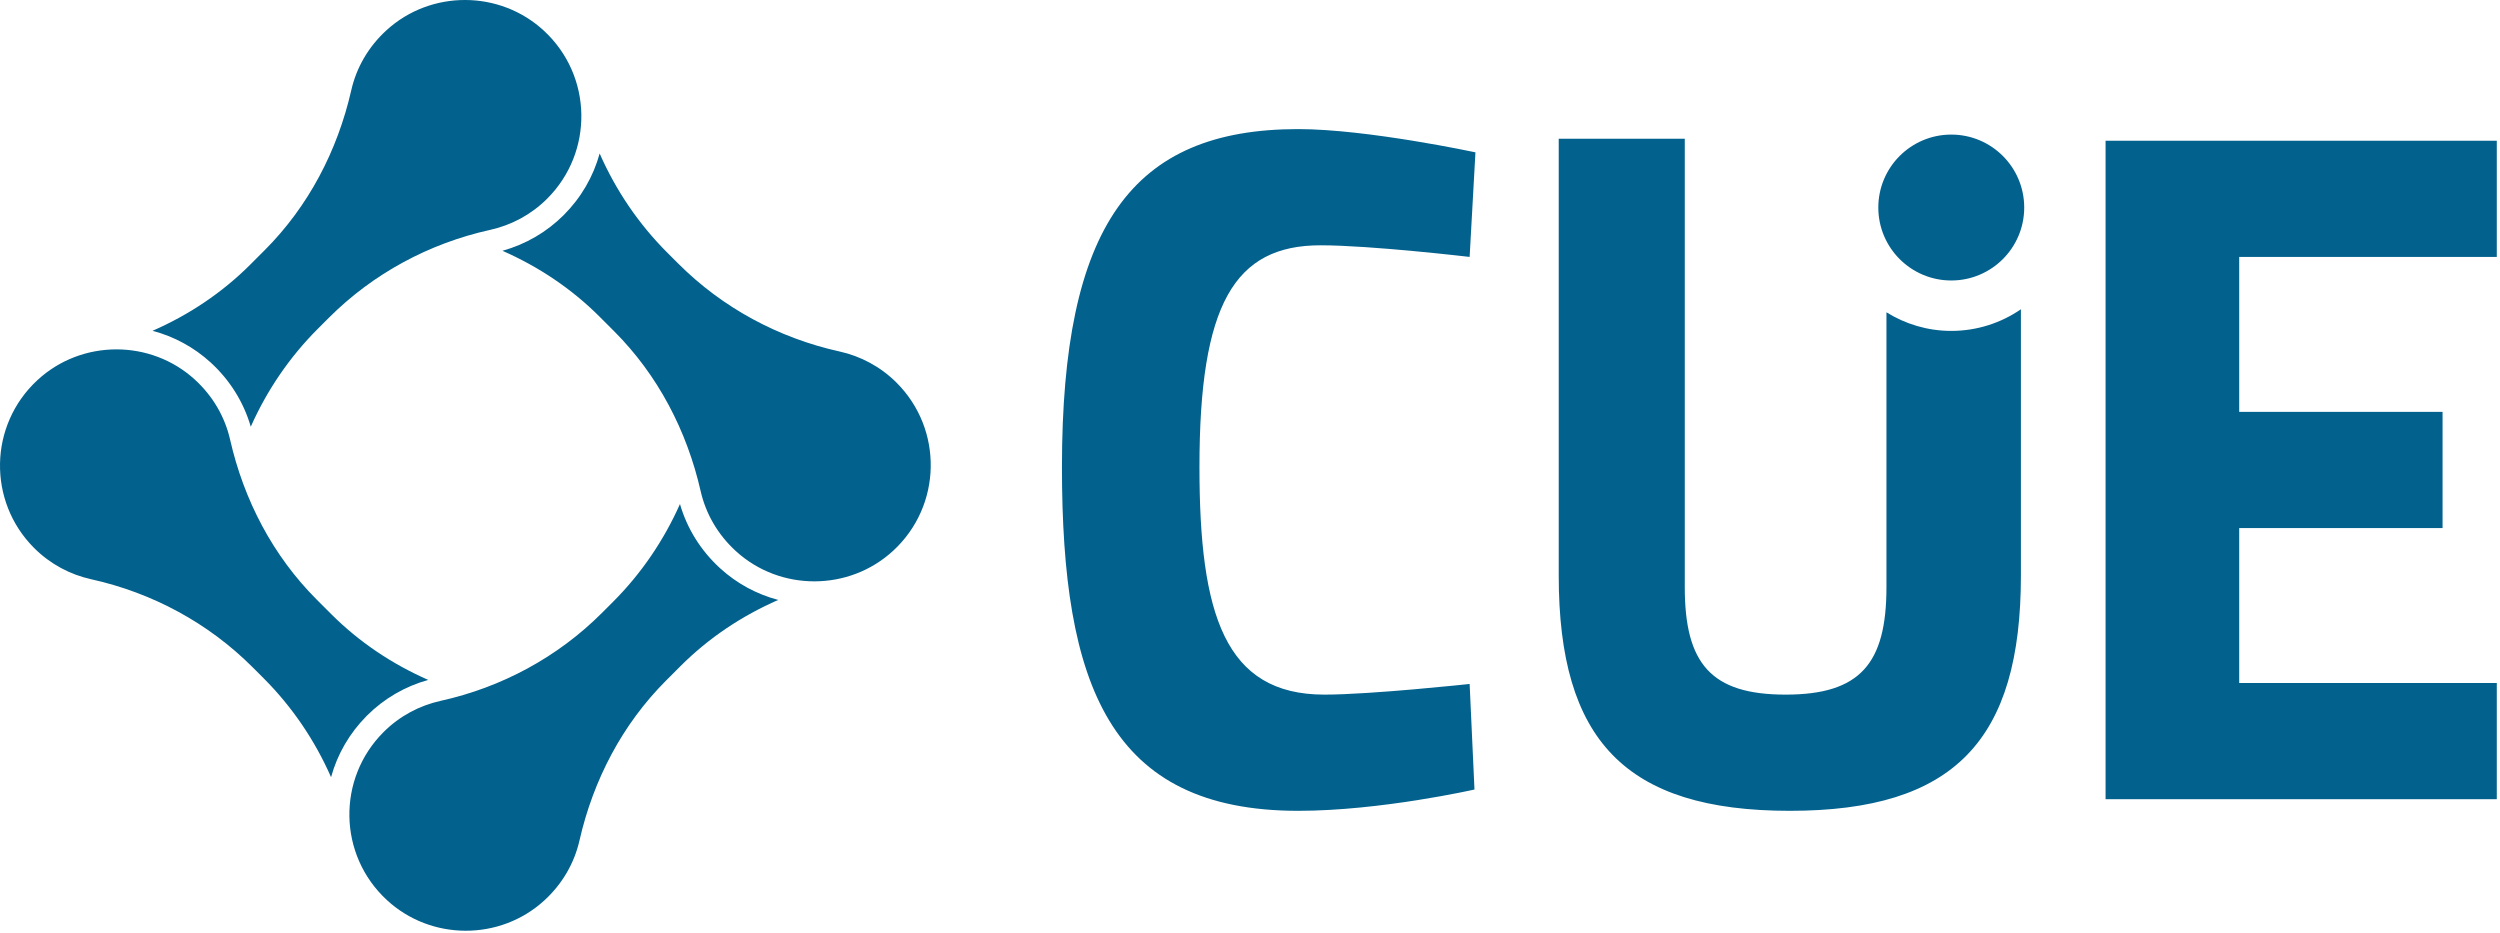 <?xml version="1.0" encoding="UTF-8"?>
<svg width="595px" height="222px" viewBox="0 0 595 222" version="1.1" xmlns="http://www.w3.org/2000/svg" xmlns:xlink="http://www.w3.org/1999/xlink">
    <!-- Generator: Sketch 51.2 (57519) - http://www.bohemiancoding.com/sketch -->
    <title>CUE-logo-blue</title>
    <desc>Created with Sketch.</desc>
    <defs></defs>
    <g id="Page-1" stroke="none" stroke-width="1" fill="none" fill-rule="evenodd">
        <g id="Logo---No-Tagline" transform="translate(-420, -136)" fill="#03618D">
            <g id="CUE-logo-blue" transform="translate(420, 135)">
                <g id="CUE_logo_blue-Copy">
                    <path d="M78.817,147.143 C85.499,153.825 93.355,159.057 101.919,162.821 C96.407,164.353 91.401,167.253 87.355,171.299 C83.201,175.455 80.295,180.481 78.793,185.967 C74.951,177.233 69.547,169.231 62.739,162.423 L61.351,161.035 L60.093,159.777 C49.583,149.267 36.231,142.077 21.717,138.865 C16.741,137.765 11.993,135.295 8.123,131.425 C-2.965,120.337 -2.703,102.201 8.923,91.457 C19.415,81.761 35.821,81.711 46.373,91.343 C50.737,95.329 53.553,100.317 54.761,105.623 C58.033,119.999 64.947,133.273 75.373,143.699 L77.031,145.357 L78.817,147.143 Z M77.014,77.883 L75.626,79.271 C68.886,86.011 63.52,93.923 59.684,102.555 C57.994,96.715 54.714,91.453 50.11,87.249 C46.152,83.637 41.416,81.085 36.302,79.731 C44.92,75.963 52.828,70.711 59.548,63.991 L61.334,62.203 L62.99,60.547 C73.418,50.121 80.332,36.847 83.604,22.469 C84.812,17.163 87.628,12.175 91.992,8.191 C102.542,-1.441 118.95,-1.391 129.442,8.305 C141.068,19.049 141.33,37.185 130.242,48.271 C126.372,52.143 121.624,54.611 116.648,55.713 C102.134,58.923 88.782,66.115 78.272,76.625 L77.014,77.883 Z M213.395,92.091 C224.483,103.179 224.221,121.315 212.595,132.059 C202.103,141.755 185.695,141.803 175.145,132.171 C170.781,128.187 167.965,123.199 166.757,117.893 C163.485,103.515 156.571,90.243 146.143,79.815 L144.487,78.159 L142.701,76.373 C136.013,69.685 128.151,64.451 119.581,60.687 C125.099,59.153 130.111,56.243 134.163,52.191 C138.311,48.043 141.213,43.015 142.717,37.531 C146.561,46.271 151.967,54.281 158.779,61.091 L160.167,62.479 L161.425,63.737 C171.935,74.249 185.287,81.439 199.801,84.651 C204.777,85.751 209.523,88.219 213.395,92.091 Z M144.503,145.633 L145.891,144.245 C152.631,137.505 157.997,129.593 161.833,120.961 C163.523,126.803 166.803,132.063 171.407,136.267 C175.363,139.879 180.101,142.431 185.215,143.785 C176.597,147.553 168.689,152.805 161.969,159.525 L160.183,161.313 L158.527,162.969 C148.099,173.395 141.185,186.669 137.913,201.047 C136.705,206.351 133.889,211.341 129.525,215.325 C118.975,224.957 102.567,224.907 92.075,215.211 C80.449,204.467 80.187,186.331 91.275,175.245 C95.145,171.373 99.893,168.905 104.869,167.803 C119.383,164.593 132.735,157.401 143.245,146.891 L144.503,145.633 Z" id="connect"></path>
                    <path d="M350.925,188.905 C350.925,188.905 328.569,193.975 308.979,193.975 C264.039,193.975 252.745,164.015 252.745,112.159 C252.745,54.773 269.339,31.725 308.979,31.725 C325.343,31.725 351.155,37.257 351.155,37.257 L349.773,62.147 C349.773,62.147 326.265,59.381 314.281,59.381 C293.769,59.381 285.471,73.441 285.471,112.159 C285.471,147.191 291.465,166.319 315.203,166.319 C326.265,166.319 349.773,163.783 349.773,163.783 L350.925,188.905 Z M501.126,34.491 L594.236,34.491 L594.236,62.147 L532.93,62.147 L532.93,99.023 L581.33,99.023 L581.33,126.679 L532.93,126.679 L532.93,163.553 L594.236,163.553 L594.236,191.209 L501.126,191.209 L501.126,34.491 Z M464.402,79.755 C470.548,79.755 476.256,77.849 480.976,74.607 L480.976,137.971 C480.976,177.151 465.156,193.975 425.976,193.975 C386.796,193.975 370.976,177.151 370.976,137.971 L370.976,34.025 L400.976,34.025 L400.976,140.737 C400.976,158.945 407.23,166.319 424.976,166.319 C442.722,166.319 448.976,158.945 448.976,140.737 L448.976,75.329 C453.466,78.117 458.74,79.755 464.402,79.755 Z M481.763,50.393 C481.763,59.981 473.989,67.755 464.401,67.755 C454.813,67.755 447.039,59.981 447.039,50.393 C447.039,40.805 454.813,33.031 464.401,33.031 C473.989,33.031 481.763,40.805 481.763,50.393 Z" id="Cue"></path>
                </g>
            </g>
        </g>
    </g>
</svg>